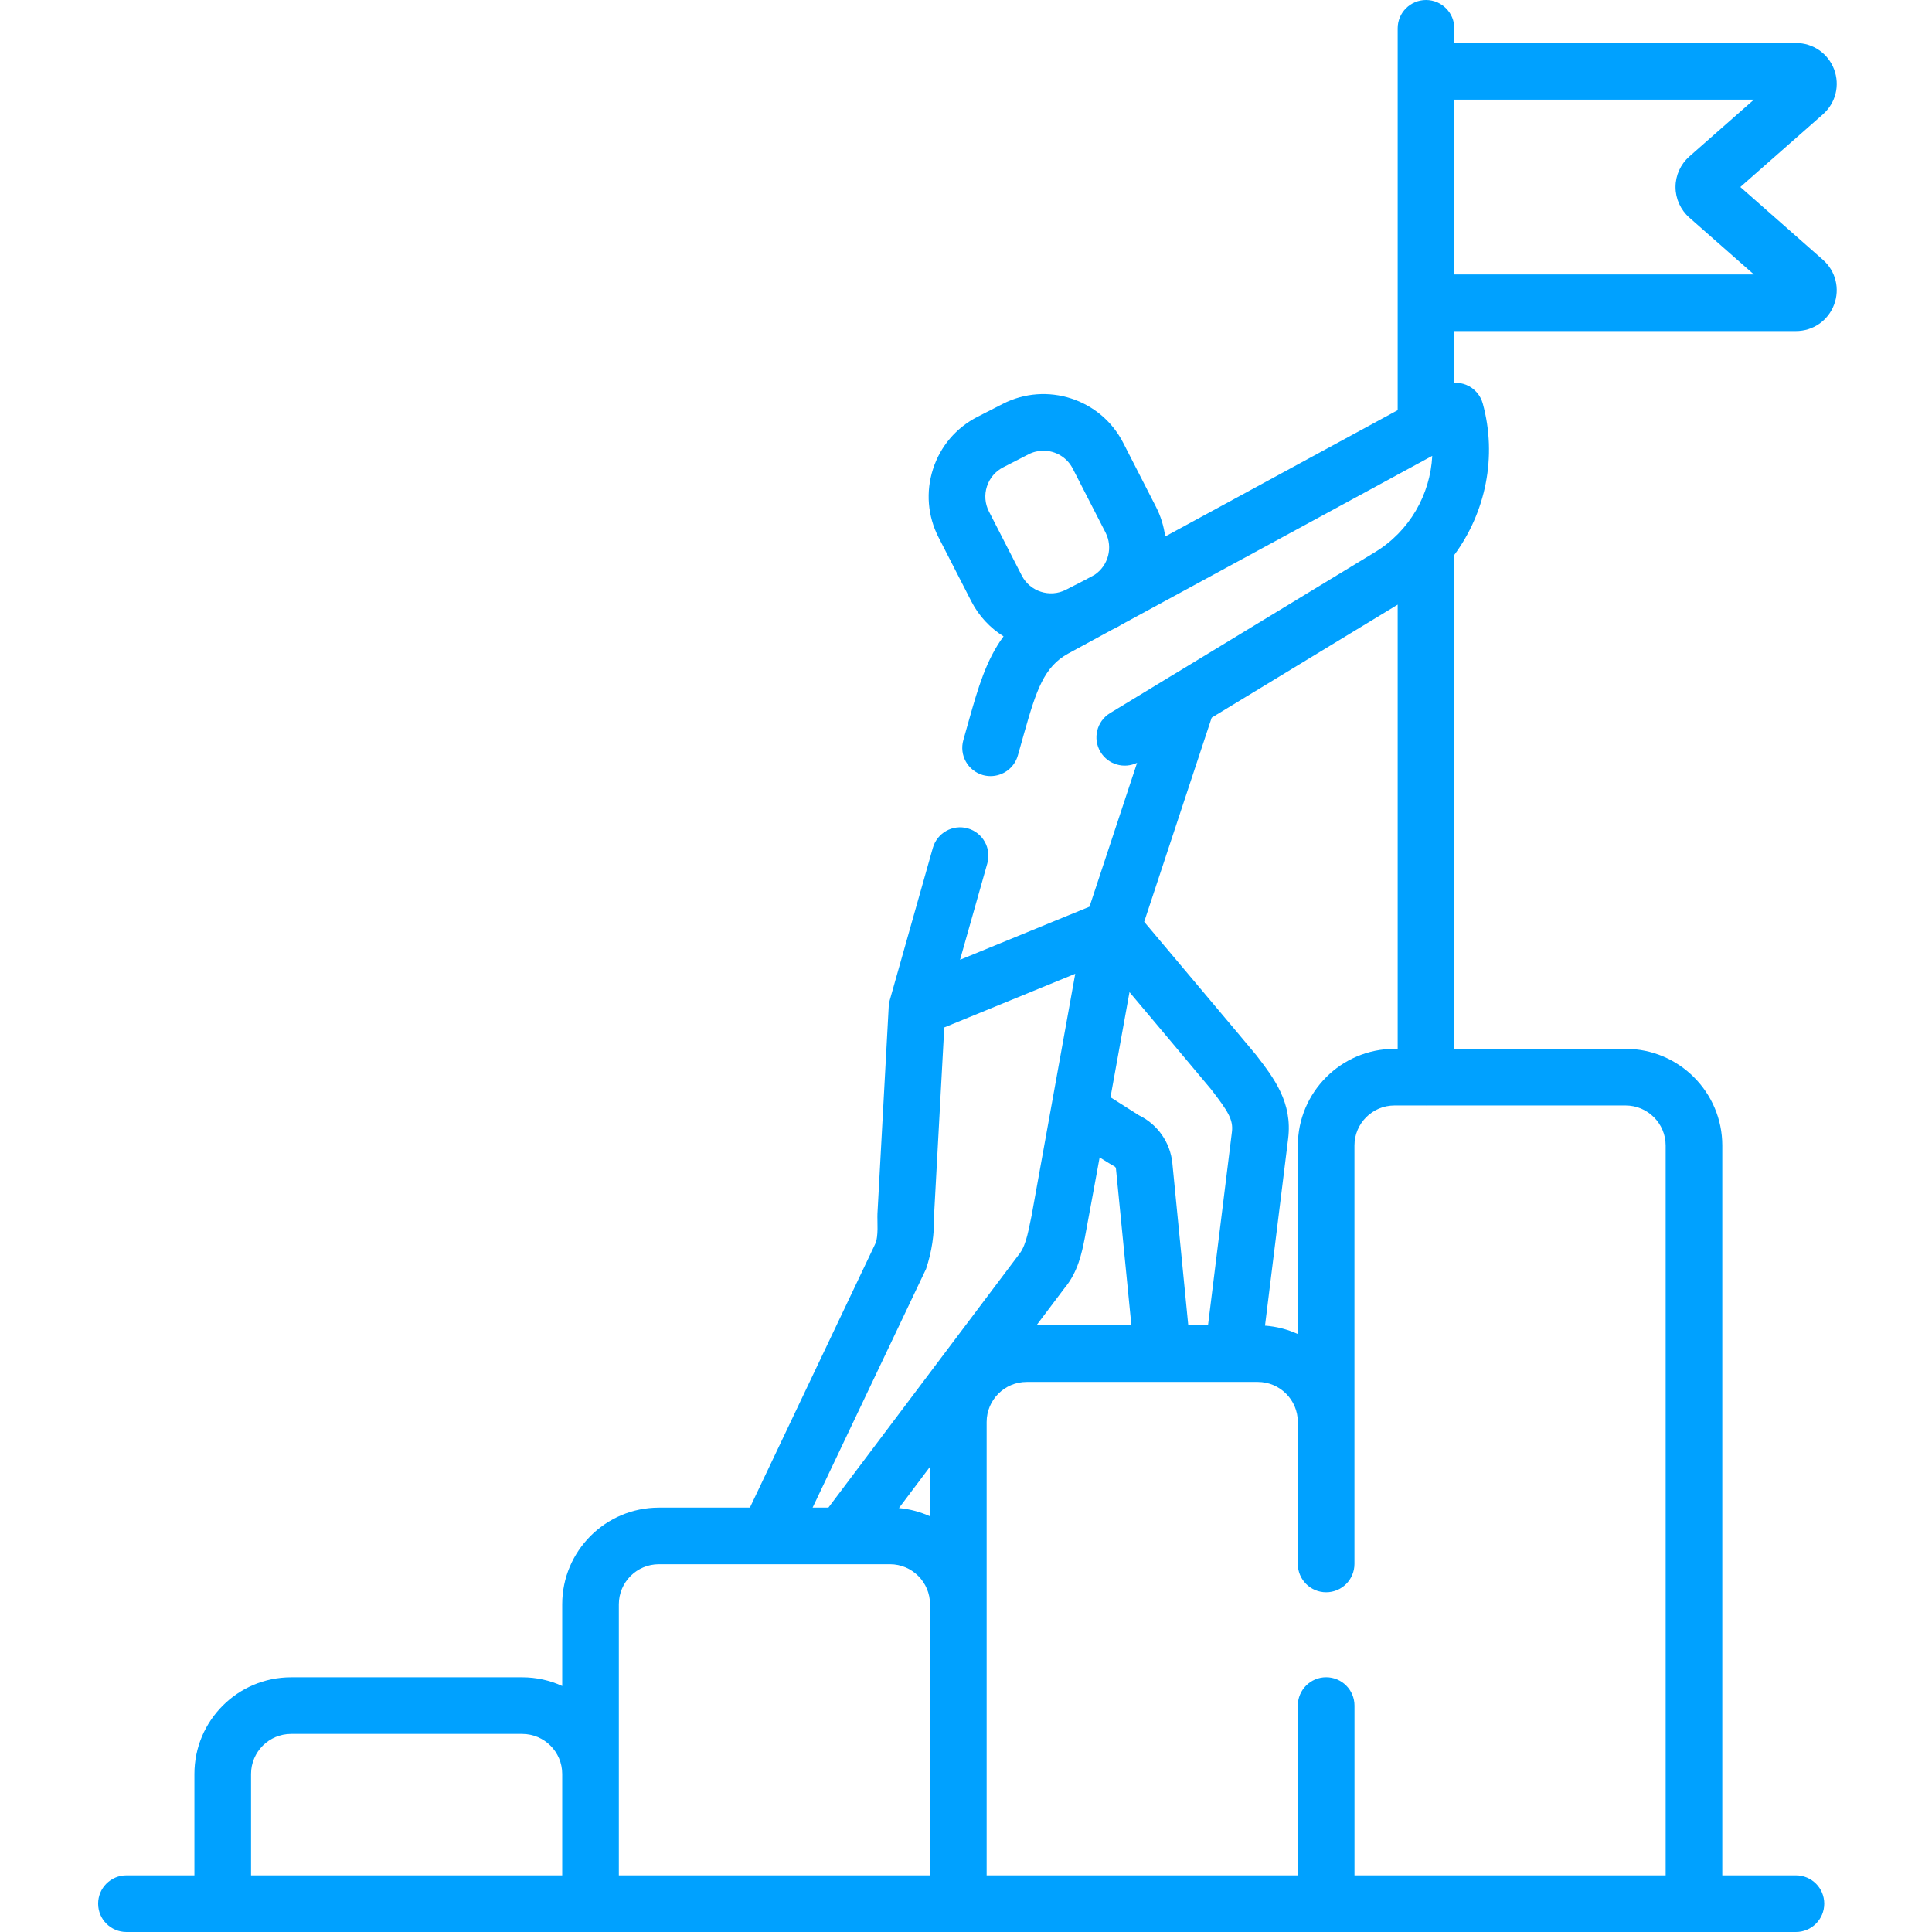<?xml version="1.0" encoding="UTF-8"?>
<svg xmlns="http://www.w3.org/2000/svg" width="48" height="48" viewBox="0 0 48 48" fill="none">
  <g clip-path="url(#clip0_1371_2577)">
    <path d="M45.289 6.453L43.238 4.646L45.289 2.841C45.608 2.559 45.717 2.121 45.568 1.723C45.417 1.325 45.045 1.068 44.62 1.068H36.132V0.703C36.132 0.315 35.817 0 35.429 0C35.04 0 34.725 0.315 34.725 0.703V10.191L28.948 13.329C28.916 13.074 28.839 12.825 28.719 12.59L27.905 11C27.346 9.909 26.003 9.476 24.913 10.035L24.283 10.357C23.755 10.628 23.363 11.088 23.181 11.653C22.998 12.219 23.047 12.821 23.318 13.35L24.132 14.939C24.322 15.31 24.603 15.604 24.933 15.81C24.501 16.392 24.296 17.107 24.085 17.851L23.934 18.387C23.828 18.761 24.045 19.15 24.419 19.256C24.483 19.274 24.547 19.282 24.611 19.282C24.918 19.282 25.2 19.08 25.288 18.77L25.439 18.234C25.747 17.147 25.937 16.565 26.54 16.237L27.62 15.65L27.754 15.582C27.798 15.559 27.839 15.534 27.881 15.509L35.584 11.326C35.535 12.289 35.017 13.199 34.163 13.717L29.155 16.76C29.149 16.763 29.143 16.767 29.137 16.77L27.579 17.717C27.247 17.919 27.141 18.352 27.343 18.684C27.533 18.997 27.928 19.108 28.251 18.951L27.068 22.527L26.203 22.881L23.852 23.845L24.53 21.45C24.635 21.076 24.418 20.687 24.044 20.581C23.67 20.475 23.282 20.693 23.176 21.067L22.105 24.852C22.091 24.901 22.082 24.955 22.08 25.006L21.8 30.152C21.791 30.348 21.833 30.719 21.742 30.91L18.631 37.456H16.37C15.045 37.456 13.968 38.533 13.968 39.858V41.888C13.665 41.749 13.328 41.672 12.973 41.672H7.232C5.907 41.672 4.83 42.749 4.83 44.073V46.593H3.141C2.752 46.593 2.438 46.908 2.438 47.296C2.438 47.685 2.752 48 3.141 48H44.619C45.008 48 45.323 47.685 45.323 47.296C45.323 46.908 45.008 46.593 44.619 46.593H42.79V28.46C42.79 27.136 41.712 26.058 40.388 26.058H36.132V13.786C36.912 12.728 37.201 11.343 36.839 10.026C36.782 9.819 36.634 9.649 36.436 9.565C36.339 9.524 36.235 9.505 36.132 9.509V8.225H44.62C45.045 8.225 45.417 7.968 45.567 7.57C45.717 7.173 45.608 6.734 45.289 6.453ZM24.52 12.086C24.587 11.878 24.73 11.709 24.925 11.61L25.554 11.287C25.673 11.226 25.799 11.198 25.925 11.198C26.221 11.198 26.508 11.36 26.652 11.642L27.467 13.231C27.657 13.602 27.534 14.053 27.196 14.28L26.967 14.404L26.483 14.652C26.083 14.857 25.59 14.698 25.385 14.298L24.57 12.708C24.471 12.514 24.453 12.293 24.52 12.086ZM23.106 37.672C22.867 37.563 22.607 37.492 22.334 37.467L23.106 36.441V37.672ZM26.447 32.004C26.785 31.598 26.878 31.125 26.954 30.743C26.973 30.652 27.32 28.756 27.32 28.756C27.32 28.756 27.648 28.961 27.683 28.976C27.707 28.986 27.724 29.01 27.726 29.037L28.109 32.927H25.751L26.447 32.004ZM30.607 28.121L30.013 32.924H29.522L29.127 28.899C29.076 28.384 28.76 27.934 28.298 27.71L27.59 27.261L28.062 24.649C28.062 24.649 30.047 27.008 30.093 27.068C30.504 27.602 30.645 27.816 30.607 28.121ZM23.008 31.526C23.15 31.098 23.216 30.662 23.205 30.22L23.46 25.526L26.714 24.193L26.123 27.469C26.121 27.478 26.119 27.487 26.118 27.496L25.629 30.205C25.565 30.485 25.509 30.911 25.334 31.142L20.581 37.456H20.189L23.008 31.526ZM6.237 44.073C6.237 43.525 6.683 43.079 7.232 43.079H12.973C13.522 43.079 13.968 43.525 13.968 44.073V46.593H6.237V44.073ZM15.375 44.073V39.858C15.375 39.309 15.821 38.863 16.37 38.863H22.112C22.66 38.863 23.106 39.309 23.106 39.858V46.593H15.375V44.073H15.375ZM41.383 28.46V46.593H33.652V42.375C33.652 41.986 33.337 41.671 32.948 41.671C32.559 41.671 32.244 41.986 32.244 42.375V46.593H24.513V35.329C24.513 34.78 24.959 34.334 25.508 34.334H31.25C31.798 34.334 32.244 34.78 32.244 35.329V38.855C32.244 39.244 32.559 39.559 32.948 39.559C33.337 39.559 33.651 39.244 33.651 38.855V28.46C33.651 27.911 34.098 27.465 34.646 27.465H35.421C35.423 27.465 35.426 27.466 35.429 27.466C35.431 27.466 35.433 27.465 35.436 27.465H40.388C40.937 27.465 41.383 27.912 41.383 28.46ZM34.646 26.058C33.322 26.058 32.245 27.136 32.245 28.46V33.144C31.993 33.029 31.718 32.956 31.429 32.935L32.003 28.294C32.116 27.39 31.654 26.79 31.208 26.21C31.161 26.148 28.427 22.902 28.427 22.902L30.104 17.83L34.725 15.022V26.058H34.646ZM36.132 6.818V2.476H43.575L41.972 3.887C41.754 4.079 41.628 4.356 41.628 4.647C41.628 4.938 41.754 5.214 41.972 5.407L43.575 6.818H36.132V6.818Z" fill="#00A1FF"></path>
  </g>
  <defs>
    <clipPath id="clip0_1371_2577">
      <rect width="48" height="48" fill="white"></rect>
    </clipPath>
  </defs>
</svg>
